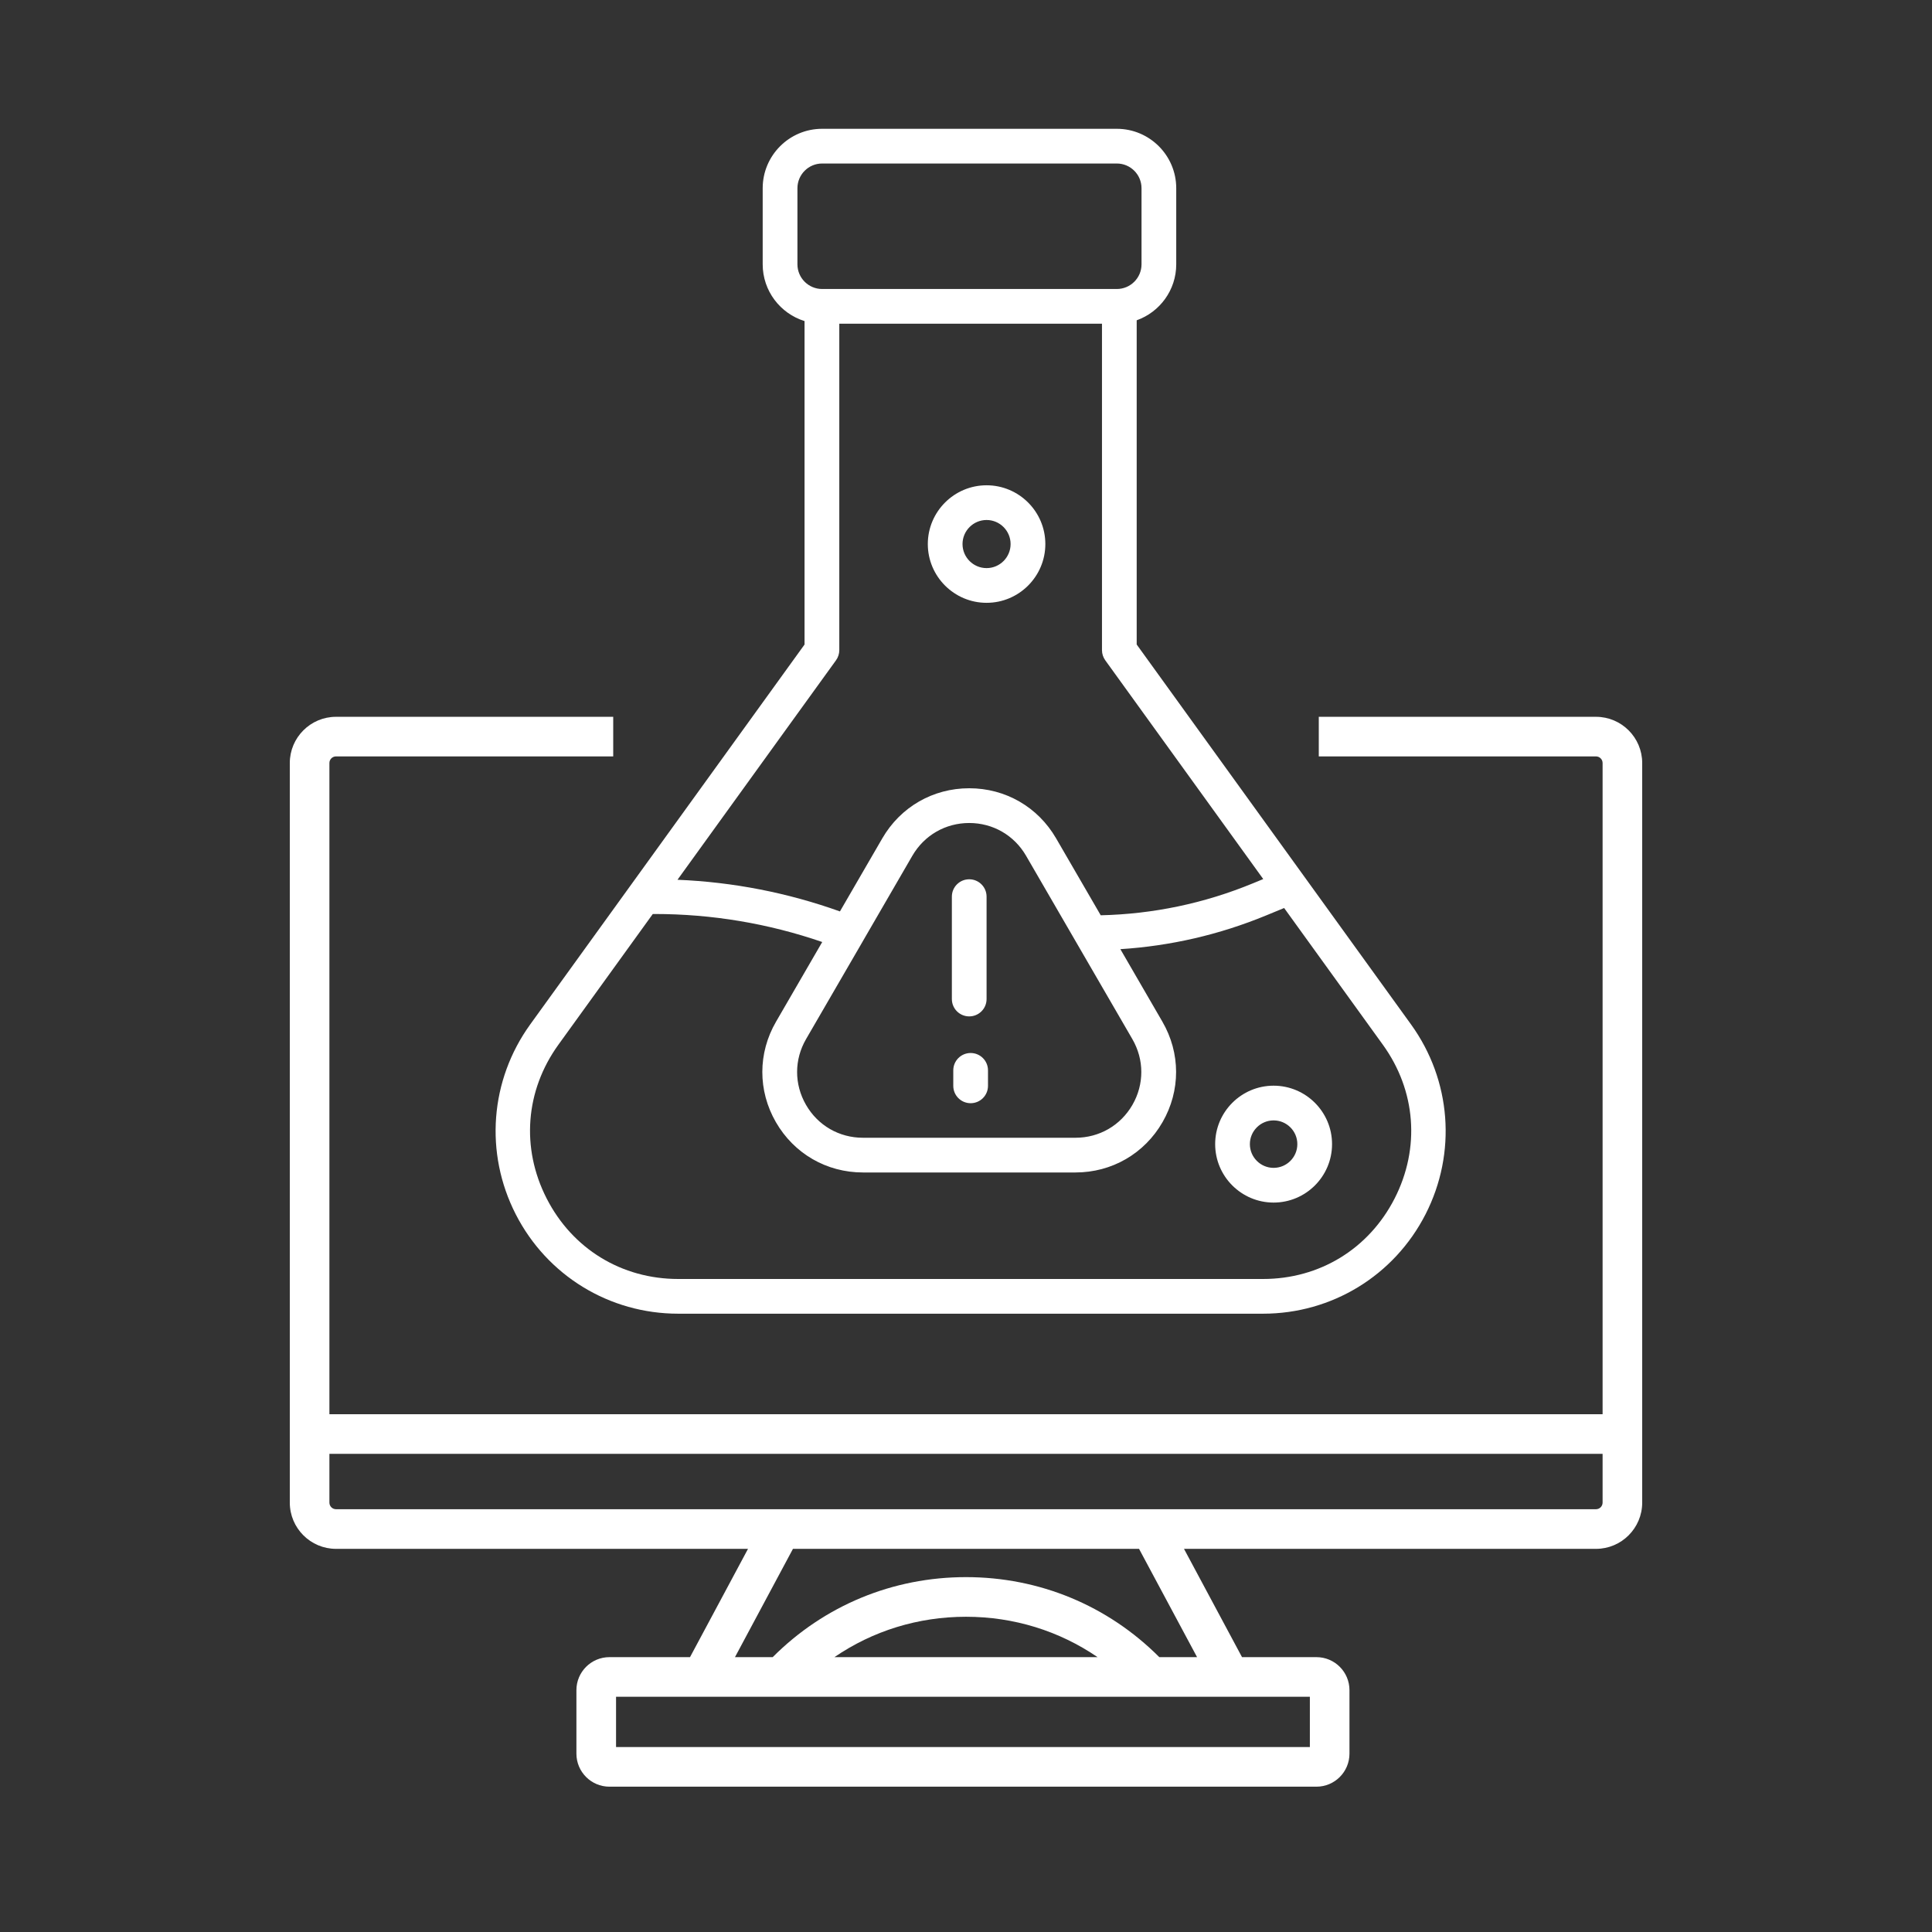 <svg width="60" height="60" viewBox="0 0 60 60" fill="none" xmlns="http://www.w3.org/2000/svg">
<rect x="0" y="0" width="60" height="60" fill="#333333" stroke="none"/>
<g id="In Silico Chemical Risk Assessment ">
<g id="Vector">
<path d="M30.144 32.702C29.846 32.702 29.605 32.943 29.605 33.241V33.722C29.605 34.02 29.846 34.261 30.144 34.261C30.442 34.261 30.683 34.02 30.683 33.722V33.241C30.683 32.943 30.442 32.702 30.144 32.702Z" fill="white"/>
<path d="M30.1 31.565C30.398 31.565 30.639 31.324 30.639 31.026V27.846C30.639 27.548 30.398 27.307 30.1 27.307C29.802 27.307 29.561 27.548 29.561 27.846V31.026C29.561 31.324 29.802 31.565 30.1 31.565Z" fill="white"/>
<path d="M39.553 33.717C38.552 33.717 37.738 34.531 37.738 35.532C37.738 36.533 38.552 37.347 39.553 37.347C40.554 37.347 41.368 36.533 41.368 35.532C41.368 34.531 40.554 33.717 39.553 33.717ZM39.553 36.269C39.147 36.269 38.816 35.938 38.816 35.532C38.816 35.126 39.147 34.795 39.553 34.795C39.96 34.795 40.29 35.126 40.29 35.532C40.29 35.938 39.96 36.269 39.553 36.269Z" fill="white"/>
<path d="M32.464 16.896C32.464 15.89 31.645 15.071 30.639 15.071C29.633 15.071 28.814 15.89 28.814 16.896C28.814 17.902 29.633 18.721 30.639 18.721C31.645 18.721 32.464 17.902 32.464 16.896ZM29.892 16.896C29.892 16.484 30.227 16.149 30.639 16.149C31.05 16.149 31.385 16.484 31.385 16.896C31.385 17.308 31.05 17.643 30.639 17.643C30.227 17.643 29.892 17.308 29.892 16.896Z" fill="white"/>
<path d="M43.819 31.812L35.301 20.016V9.947C36.016 9.693 36.529 9.01 36.529 8.209V5.845C36.529 4.828 35.702 4 34.684 4H33.073C32.776 4 32.534 4.241 32.534 4.539C32.534 4.837 32.776 5.078 33.073 5.078H34.684C35.107 5.078 35.451 5.422 35.451 5.845V8.209C35.451 8.631 35.107 8.975 34.684 8.975H25.531C25.109 8.975 24.765 8.631 24.765 8.209V5.845C24.765 5.422 25.109 5.078 25.531 5.078H33.237C33.535 5.078 33.777 4.837 33.777 4.539C33.777 4.241 33.535 4 33.237 4H25.531C24.514 4 23.686 4.828 23.686 5.845V8.209C23.686 9.036 24.234 9.738 24.986 9.971V20.016L23.365 22.261C23.191 22.502 23.245 22.839 23.487 23.014C23.728 23.188 24.065 23.134 24.239 22.892L25.963 20.506C26.029 20.414 26.065 20.304 26.065 20.191V10.053H34.223V20.191C34.223 20.304 34.259 20.414 34.325 20.506L39.231 27.3L38.909 27.433C37.4 28.055 35.811 28.388 34.184 28.425L32.798 26.035C32.233 25.061 31.225 24.48 30.1 24.48C28.974 24.48 27.966 25.061 27.401 26.035L26.085 28.305C24.458 27.723 22.765 27.393 21.04 27.322L24.239 22.892C24.414 22.651 24.36 22.314 24.118 22.14C23.877 21.965 23.54 22.02 23.365 22.261L16.468 31.812C15.216 33.546 15.043 35.806 16.017 37.711C16.991 39.615 18.924 40.798 21.063 40.798H39.225C41.364 40.798 43.297 39.615 44.271 37.711C45.245 35.806 45.072 33.546 43.819 31.812ZM43.311 37.22C42.51 38.785 40.983 39.72 39.225 39.72H21.063C19.305 39.72 17.777 38.785 16.977 37.22C16.176 35.654 16.313 33.869 17.342 32.444L20.273 28.385H20.328C22.109 28.385 23.857 28.678 25.535 29.255L24.101 31.729C23.534 32.705 23.533 33.872 24.096 34.85C24.66 35.828 25.67 36.412 26.799 36.412H33.35C33.647 36.412 33.889 36.171 33.889 35.873C33.889 35.575 33.647 35.334 33.35 35.334H26.799C26.06 35.334 25.399 34.952 25.031 34.312C24.662 33.672 24.663 32.908 25.033 32.27L26.79 29.241L26.791 29.238L28.334 26.576C28.704 25.939 29.364 25.559 30.1 25.559C30.836 25.559 31.496 25.939 31.865 26.576L35.166 32.27C35.536 32.908 35.538 33.672 35.169 34.312C34.8 34.952 34.139 35.334 33.401 35.334H33.234C32.936 35.334 32.695 35.575 32.695 35.873C32.695 36.17 32.936 36.412 33.234 36.412H33.401C34.529 36.412 35.54 35.828 36.103 34.85C36.667 33.872 36.665 32.705 36.099 31.729L34.794 29.477C36.35 29.378 37.869 29.028 39.32 28.43L39.88 28.199L42.945 32.444C43.975 33.869 44.111 35.654 43.311 37.22Z" fill="white"/>
<path fill-rule="evenodd" clip-rule="evenodd" d="M19.044 22.261H10.435C9.644 22.261 9 22.905 9 23.696V46.665C9 47.457 9.644 48.101 10.435 48.101H23.23L21.429 51.464H18.927C18.361 51.464 17.901 51.924 17.901 52.489V54.461C17.901 55.027 18.361 55.487 18.927 55.487H40.884C41.449 55.487 41.909 55.027 41.909 54.461V52.489C41.909 51.924 41.449 51.464 40.884 51.464H38.572L36.77 48.101H49.565C50.356 48.101 51 47.457 51 46.665V23.696C51 22.905 50.356 22.261 49.565 22.261H40.956V23.491H49.565C49.678 23.491 49.77 23.583 49.77 23.696V43.92H10.23V23.696C10.23 23.583 10.322 23.491 10.435 23.491H19.044V22.261ZM10.23 45.151V46.665C10.23 46.778 10.322 46.87 10.435 46.87H49.565C49.678 46.87 49.77 46.778 49.77 46.665V45.151H10.23ZM19.132 54.256H40.679V52.694H19.132V54.256ZM30 50.21C28.514 50.21 27.106 50.648 25.914 51.464H34.086C32.893 50.648 31.485 50.21 30 50.21ZM36.003 51.464H37.176L35.374 48.101H24.626L22.825 51.464H23.997C25.599 49.86 27.722 48.979 30 48.979C32.277 48.979 34.401 49.86 36.003 51.464Z" fill="white"/>
</g>
</g>
</svg>
